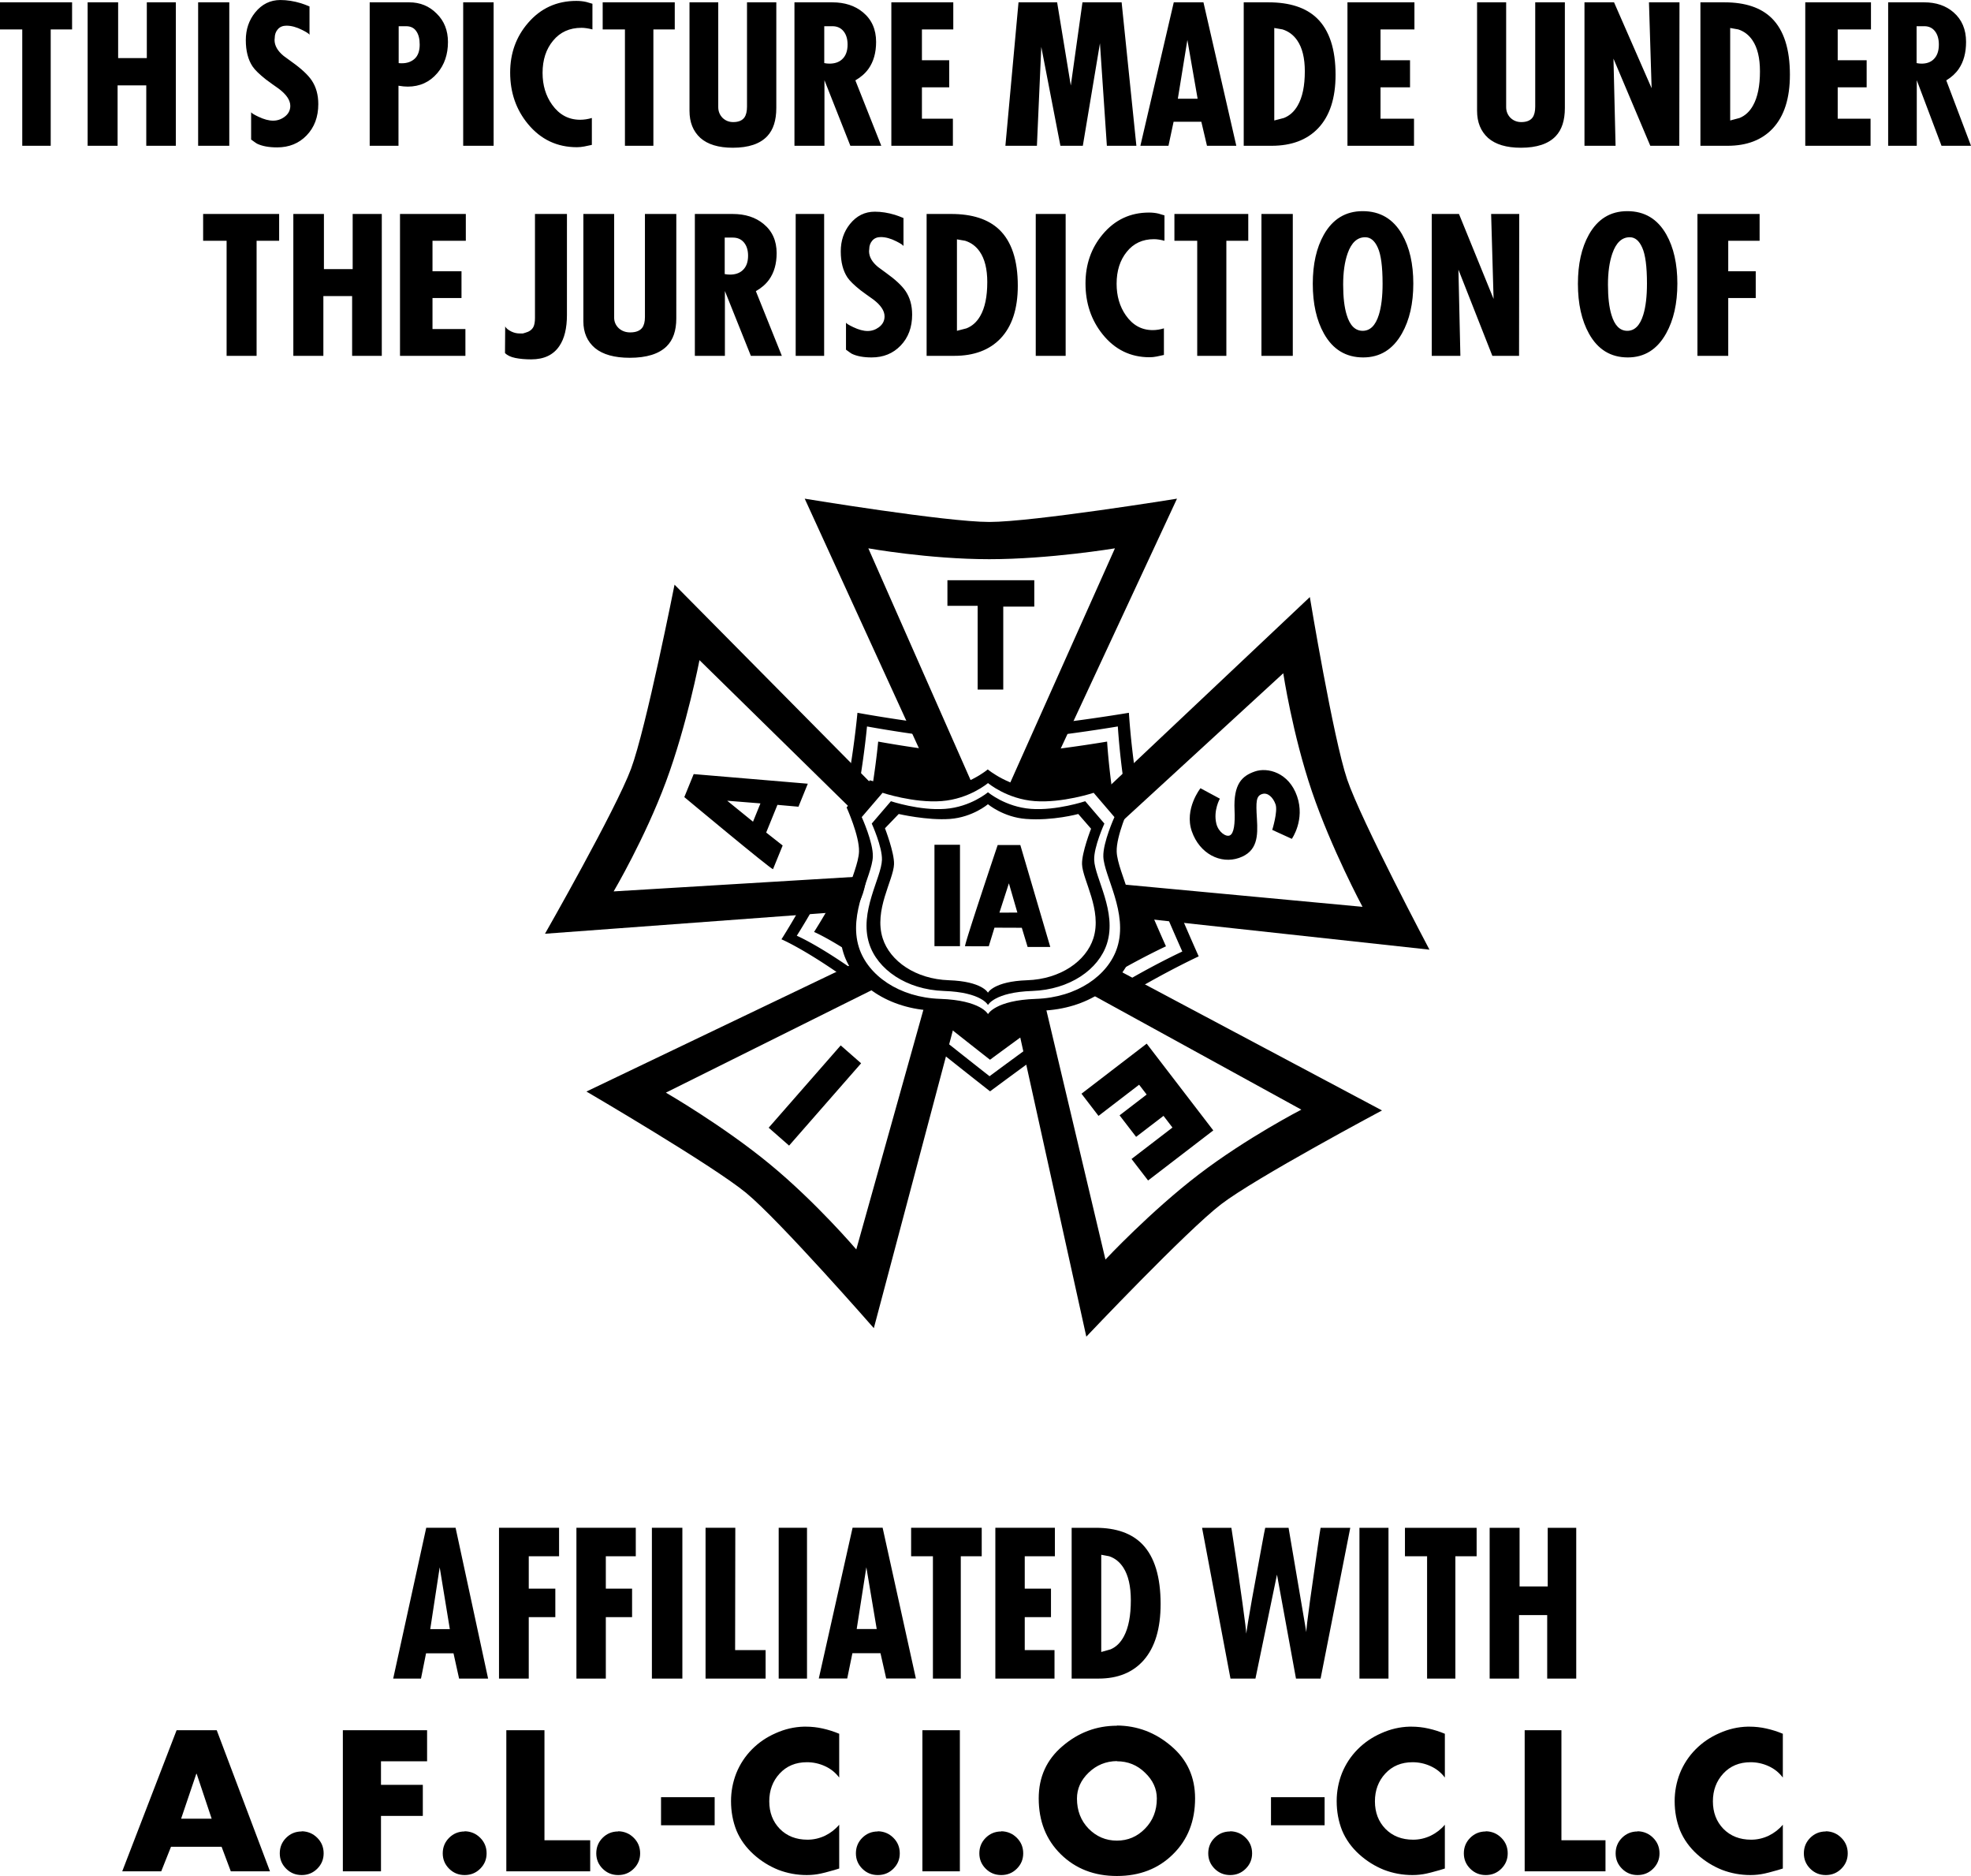 <svg height="2379" viewBox="0 0 282.222 268.559" width="2500" xmlns="http://www.w3.org/2000/svg"><g stroke-width=".852"><path d="m122.776 102.039s-.381 4.175-1.203 8.925c.436.496.921.976 1.431 1.442.778-4.458 1.14-8.41 1.14-8.41s3.863.717 8.34 1.302c.005.01.005.02.01.035a33.517 33.517 0 0 1 -.594-1.873c-4.884-.639-9.124-1.421-9.124-1.421m45.733 27.663a33.355 33.355 0 0 1 -2.2-.367c1.59 3.775 2.982 6.88 2.982 6.88s-3.338 1.54-7.627 4.012c-.035-.034-.07-.064-.104-.094.47.446.891.932 1.253 1.447 4.918-2.863 8.826-4.671 8.826-4.671s-1.451-3.23-3.13-7.207m-26.817 24.365s-2.446-1.907-7.672-6.063a20.964 20.964 0 0 1 -.555 1.66c5.657 4.507 8.302 6.567 8.302 6.567s2.655-1.981 6.825-5.012c-.143-.634-.292-1.264-.44-1.893a686.514 686.514 0 0 0 -6.46 4.74m-27.603-20.11s1.872-2.917 3.804-6.562c-.634-.01-1.264-.025-1.883-.04-2.09 3.953-4.116 7.113-4.116 7.113s3.482 1.451 10.09 6.226c.629-.411 1.377-.941 2.19-1.51-.273.158-.54.321-.808.495-6.073-4.384-9.277-5.721-9.277-5.721m48.461-23.374c-.669-4.572-.906-8.544-.906-8.544s-5.003.847-10.451 1.496c-.342.594-.704 1.228-1.08 1.877 5.141-.605 9.946-1.417 9.946-1.417s.208 3.477.787 7.554l-.034.034c.48-.435 1.045-.802 1.738-1"/><path d="m141.655 74.72c-6.221 0-26.43-3.333-26.43-3.333l19.243 42.047c1.867-.876 2.932-.896 4.889-.896l-15.023-34.043s8.658 1.555 17.32 1.555 17.99-1.555 17.99-1.555l-15.25 34.127c1.451.297 2.902 1.293 4.354 1.268l19.783-42.503s-20.66 3.334-26.876 3.334m-9.066 68.507-9.98 35.633s-5.702-6.707-12.388-12.21c-6.687-5.508-14.875-10.233-14.875-10.233l30.23-15.048c-.357-1.407-1.67-2.372-2.626-3.774l-38.98 18.663s18.064 10.556 22.864 14.508 18.287 19.367 18.287 19.367l12.11-45.614c-1.545.075-3.09-1.04-4.641-1.292m27.364-4.427c-1.08 1.432-2.71 2.314-4.383 3.156l30.764 16.895s-7.826 4.027-14.706 9.292c-6.88 5.26-13.344 12.165-13.344 12.165l-8.752-36.936c-1.674.778-2.72.852-4.394.857l10.407 47.12s14.384-15.197 19.322-18.971c4.938-3.78 23.017-13.413 23.017-13.413zm-72.088-11.192s4.472-7.579 7.489-15.702c3.011-8.118 4.8-17.405 4.8-17.405l22.586 22.155c-.486-2.268 1.476-2.288 1.813-4.695l-27.97-28.263s-4.062 20.526-6.227 26.356-12.323 23.616-12.323 23.616l44.286-3.274c1.11-1.649 1.6-3.298 1.718-4.968zm105.026-16.039c-1.996-5.89-5.34-26.098-5.34-26.098l-29.639 27.965c1.08 1.526 2.536 2.556 2.605 4.275l23.23-21.333s1.313 8.702 4.097 16.905 7.251 16.533 7.251 16.533l-35.043-3.274c1.778 1.115-.713 3.448.812 4.632l43.816 4.774s-9.793-18.49-11.789-24.379"/><path d="m148.349 142.995c5.86-.198 10.347-3.358 11.62-7.35 1.59-4.969-1.887-10.234-1.986-13.013-.07-2.01 1.59-5.661 1.59-5.661l-2.977-3.477s-4.473 1.486-8.445 1.189-6.682-2.581-6.682-2.581-2.68 2.283-6.657 2.58c-3.972.298-8.44-1.188-8.44-1.188l-2.982 3.477s1.66 3.65 1.59 5.661c-.1 2.78-3.576 8.044-1.986 13.012 1.278 3.993 5.76 7.153 11.62 7.35 5.864.199 6.855 2.185 6.855 2.185s1.02-1.986 6.88-2.184m-6.915 4.13s-1.114-2.223-7.662-2.441c-6.553-.223-11.566-3.755-12.992-8.222-1.778-5.553 2.11-11.437 2.219-14.543.079-2.249-1.778-6.335-1.778-6.335l3.333-3.883s4.998 1.664 9.436 1.332c4.443-.332 7.444-2.888 7.444-2.888s3.027 2.556 7.465 2.888c4.443.332 9.44-1.332 9.44-1.332l3.334 3.883s-1.857 4.086-1.778 6.335c.109 3.106 3.997 8.99 2.219 14.543-1.427 4.467-6.44 7.999-12.992 8.222-6.553.218-7.688 2.442-7.688 2.442"/><path d="m147.074 140.327c4.78-.164 8.435-2.74 9.48-5.994 1.293-4.051-1.54-8.346-1.62-10.614-.06-1.64 1.293-5.082 1.293-5.082l-1.833-2.11s-3.635 1-7.484.708c-3.24-.243-5.448-2.105-5.448-2.105s-2.185 1.862-5.429 2.105c-3.24.243-7.346-.708-7.346-.708l-1.97 2.045s1.356 3.507 1.297 5.147c-.08 2.268-2.918 6.563-1.62 10.614 1.04 3.254 4.7 5.83 9.48 5.994s5.588 1.783 5.588 1.783.832-1.62 5.612-1.783m-5.607 3.546s-.912-1.833-6.31-2.011c-5.395-.188-9.526-3.096-10.7-6.771-1.46-4.572 1.739-9.416 1.828-11.982.07-1.847-1.461-5.21-1.461-5.21l2.744-3.2s4.116 1.372 7.772 1.095c3.66-.273 6.127-2.378 6.127-2.378s2.491 2.105 6.151 2.378c3.656.277 7.772-1.095 7.772-1.095l2.744 3.2s-1.53 3.363-1.461 5.21c.089 2.566 3.289 7.41 1.827 11.982-1.178 3.675-5.304 6.583-10.698 6.771-5.4.178-6.335 2.011-6.335 2.011m-21.088 5.783-10.313 11.783 2.922 2.561 10.313-11.783zm19.61-62.927h-4.329v-3.665h12.437v3.774h-4.443v11.882h-3.665zm42.181 32.075 2.804 1.283s1.926-2.724.747-6.107c-1.173-3.388-4.22-4.176-6.047-3.537-1.833.634-3.071 1.783-2.903 5.523.09 1.947-.08 3.363-.683 3.63-.55.248-1.635-.485-1.927-1.698-.45-1.892.51-3.562.51-3.562l-2.779-1.495s-2.352 2.971-1.238 6.171c1.114 3.205 4.106 4.725 6.761 3.804 2.65-.921 2.714-3.096 2.56-5.607-.158-2.511-.103-3.244.719-3.531s1.6.47 1.952 1.476c.346 1.005-.476 3.65-.476 3.65m-17.78 50.19 9.336-7.167-9.534-12.422-9.337 7.167 2.437 3.175 5.815-4.463 1.08 1.407-3.879 2.977 2.368 3.08 3.923-3.006 1.283 1.674-5.86 4.498zm-60.263-54.364 3.695 3.001 1.065-2.62zm6.558 9.802c-.347-.02-12.7-10.322-12.7-10.322l1.342-3.294 16.34 1.377-1.337 3.293-3.011-.267-1.61 3.963 2.358 1.857z"/><path d="m144.461 126.45-1.357 4.2 2.57-.01zm-6.28 9.01c-.094-.313 4.675-14.493 4.675-14.493h3.24l4.29 14.597-3.245-.005-.832-2.744-3.913-.015-.818 2.664zm-.723-14.53h-3.655v14.517h3.655zm-17.402 6.472c-1.77 3.339-3.492 6.012-3.492 6.012s1.57.656 4.58 2.566c-.839-2.95-.097-5.978.756-8.602-.61.02-1.224.024-1.844.024m15.355-17.702c-.785-.393-1.424-1.23-1.97-2.342-4.122-.535-7.697-1.196-7.697-1.196s-.24 2.586-.742 5.837c.527.17 5.127 1.6 9.244 1.293a13.437 13.437 0 0 0 3.775-.855c-.844-.656-1.712-1.555-2.61-2.737m25.345 28.983c3.541-1.988 6.195-3.213 6.195-3.213s-1.634-3.63-3.312-7.674a12.188 12.188 0 0 1 -2.473-.73c.927 2.786 1.79 6.057.77 9.216a9.393 9.393 0 0 1 -1.18 2.4m-19.184 8.064s-1.015-2.017-6.824-2.362a44.73 44.73 0 0 1 -.2 1.643c4.912 3.893 7.21 5.682 7.21 5.682s2.375-1.765 6.062-4.433a24.49 24.49 0 0 1 -.463-2.804c-4.878.51-5.785 2.274-5.785 2.274m7.248-39.223c-1.014 1.964-2.248 3.747-3.668 4.919 1.073.403 2.347.743 3.776.85 4.37.326 9.292-1.307 9.292-1.307l1.048 1.22c-.546-3.782-.746-7.043-.746-7.043s-4.78.812-9.702 1.361"/><g stroke-width=".014"><path d="m10.321 4.21h-3.06v16.658h-4.075v-16.659h-3.186v-3.877h10.321zm14.859 16.658h-4.236v-8.648h-4.106v8.648h-4.289v-20.536h4.367v7.985h4.106v-7.985h4.158zm7.65 0h-4.459v-20.536h4.46zm12.746-5.97q0 2.755-1.677 4.49-1.651 1.71-4.22 1.71-1.782 0-2.883-.536-.104-.051-.838-.587v-3.903q.133.204 1.048.637 1.18.562 2.097.562.89 0 1.624-.536.84-.612.84-1.581 0-1.225-1.678-2.475-.917-.637-1.809-1.301-1.415-1.122-1.913-1.863-.97-1.454-.97-3.775 0-2.296 1.337-3.954 1.441-1.786 3.616-1.786 1.415 0 2.935.46.498.152 1.232.459v4.056q-.08-.204-1.049-.69-1.205-.611-2.254-.611-.786 0-1.231.51-.446.51-.446 1.25-.026.204-.026.28 0 1.225 1.31 2.296l1.153.842q2.045 1.454 2.857 2.653.944 1.404.944 3.393zm18.566-8.878q0 2.654-1.517 4.44-1.645 1.938-4.25 1.938-.557 0-1.316-.127v8.597h-4.123v-20.536h5.667q2.327 0 3.92 1.607 1.62 1.581 1.62 4.082zm-4.047.358q0-1.25-.506-1.939-.48-.689-1.442-.689h-1.062v5.28q.153.026.455.026 1.113 0 1.822-.637.733-.664.733-2.041zm10.585 14.49h-4.357v-20.536h4.356zm14.148-16.658q-.906-.23-1.565-.23-2.554 0-4.064 1.837-1.51 1.81-1.51 4.617 0 2.653 1.373 4.566 1.537 2.143 4.009 2.143.824 0 1.675-.255v3.852q-.55.127-1.098.23-.522.102-1.044.102-4.256 0-7.002-3.317-2.554-3.086-2.554-7.372 0-4.133 2.554-7.092 2.718-3.163 6.92-3.163.769 0 1.428.153.139.025.879.255zm11.789 0h-3.061v16.658h-4.073v-16.659h-3.187v-3.877h10.32zm14.54 11.25q0 2.653-1.293 4.03-1.557 1.658-4.935 1.658-3.061 0-4.645-1.403-1.557-1.429-1.557-3.878v-15.535h4.117v15q0 .892.607 1.53.634.613 1.531.613 1.135 0 1.61-.664.37-.535.37-1.556v-14.923h4.196zm15.031 5.408h-4.427l-3.71-9.388v9.388h-4.295v-20.536h5.407q2.678 0 4.4 1.428 1.883 1.556 1.883 4.235 0 2.321-1.087 3.852-.69.97-1.882 1.658zm-4.825-14.49q0-1.2-.583-1.913-.583-.715-1.59-.715h-1.167v5.28q.372.077.743.077 1.14 0 1.802-.612.795-.714.795-2.117zm15.135-2.168h-4.49v4.413h3.908v3.877h-3.908v4.49h4.434v3.878h-8.813v-20.536h8.869zm26.217 16.658h-4.226l-.991-14.669-2.452 14.669h-3.209l-2.739-14.159-.626 14.159h-4.513l1.878-20.536h5.53l1.957 11.913 1.67-11.913h5.608zm14.309 0h-4.2l-.809-3.444h-3.971l-.734 3.444h-4.022l4.781-20.536h4.25zm-5.54-6.735-1.467-8.418-1.366 8.418zm19.751-3.418q0 5.025-2.504 7.653-2.393 2.5-6.657 2.5h-3.989v-20.536h3.55q4.566 0 6.931 2.27 2.669 2.577 2.669 8.113zm-4.402-.51q0-2.858-1.1-4.44-.798-1.148-2.091-1.556-.605-.102-1.183-.204v13.24l1.376-.357q1.238-.485 1.98-1.786 1.018-1.76 1.018-4.898zm15.695-5.995h-4.855v4.413h4.225v3.877h-4.225v4.49h4.795v3.878h-9.53v-20.536h9.59zm21.54 11.25q0 2.653-1.307 4.03-1.575 1.658-4.992 1.658-3.096 0-4.697-1.403-1.575-1.429-1.575-3.878v-15.535h4.164v15q0 .892.614 1.53.64.613 1.547.613 1.148 0 1.629-.664.373-.535.373-1.556v-14.923h4.244zm16.412-15.128-.028 20.536h-4.152l-5.272-12.475.3 12.475h-4.452v-20.536h4.234l5.38 12.296-.38-12.296zm15.81 10.383q0 5.025-2.439 7.653-2.332 2.5-6.487 2.5h-3.887v-20.536h3.458q4.45 0 6.756 2.27 2.6 2.577 2.6 8.113zm-4.288-.51q0-2.858-1.073-4.44-.777-1.148-2.037-1.556-.59-.102-1.153-.204v13.24l1.34-.357q1.207-.485 1.93-1.786.993-1.76.993-4.898zm15.896-5.995h-4.763v4.413h4.145v3.877h-4.145v4.49h4.704v3.878h-9.349v-20.536h9.408zm14.324 16.658h-4.224l-3.542-9.388v9.388h-4.098v-20.536h5.16q2.555 0 4.2 1.428 1.796 1.556 1.796 4.235 0 2.321-1.037 3.852-.658.97-1.796 1.658zm-4.604-14.49q0-1.2-.557-1.913-.556-.715-1.517-.715h-1.113v5.28q.354.077.708.077 1.088 0 1.72-.612.759-.714.759-2.117zm-237.65 28.086h-3.228v16.476h-4.294v-16.476h-3.361v-3.834h10.883zm14.698 16.475h-4.248v-8.553h-4.118v8.553h-4.3v-20.31h4.38v7.897h4.116v-7.896h4.17zm12.033-16.475h-4.772v4.365h4.153v3.835h-4.153v4.44h4.713v3.835h-9.366v-20.31h9.425zm14.478 10.622q0 2.85-1.08 4.44-1.28 1.918-4.037 1.918-1.28 0-2.274-.202-.995-.202-1.479-.707l.029-3.81q.173.38.881.732.569.278 1.194.278h.455q.256-.076.342-.1.853-.228 1.166-.833.226-.454.226-1.287v-14.885h4.578zm15.659.504q0 2.624-1.384 3.987-1.667 1.64-5.283 1.64-3.278 0-4.973-1.388-1.667-1.413-1.667-3.835v-15.364h4.408v14.834q0 .883.65 1.514.677.606 1.638.606 1.215 0 1.724-.656.396-.53.396-1.54v-14.758h4.492zm15.112 5.349h-4.435l-3.718-9.284v9.284h-4.302v-20.31h5.417q2.683 0 4.409 1.414 1.885 1.539 1.885 4.188 0 2.295-1.089 3.81-.69.958-1.885 1.639zm-4.834-14.33q0-1.186-.584-1.892-.585-.707-1.594-.707h-1.168v5.223q.372.076.744.076 1.141 0 1.806-.606.796-.706.796-2.094zm10.892 14.33h-4.075v-20.31h4.075zm12.6-5.904q0 2.725-1.652 4.44-1.626 1.691-4.155 1.691-1.755 0-2.84-.53-.104-.05-.825-.58v-3.86q.13.202 1.032.63 1.161.556 2.065.556.877 0 1.6-.53.825-.606.825-1.564 0-1.211-1.652-2.448-.903-.63-1.78-1.286-1.395-1.11-1.885-1.842-.954-1.438-.954-3.734 0-2.27 1.316-3.91 1.42-1.766 3.561-1.766 1.394 0 2.891.454.49.153 1.213.454v4.011q-.08-.202-1.032-.681-1.188-.606-2.22-.606-.774 0-1.213.505-.439.505-.439 1.236-.026.202-.026.278 0 1.21 1.291 2.27l1.135.833q2.013 1.438 2.813 2.624.93 1.387.93 3.355zm15.129-4.137q0 4.97-2.486 7.569-2.376 2.472-6.61 2.472h-3.96v-20.31h3.523q4.534 0 6.883 2.246 2.65 2.548 2.65 8.023zm-4.37-.505q0-2.825-1.093-4.39-.792-1.135-2.076-1.539-.601-.1-1.175-.201v13.093l1.366-.353q1.23-.48 1.967-1.766 1.01-1.74 1.01-4.844zm11.222 10.546h-4.282v-20.31h4.282zm14.149-16.475q-.87-.227-1.503-.227-2.451 0-3.9 1.817-1.45 1.79-1.45 4.566 0 2.624 1.317 4.516 1.476 2.12 3.849 2.12.79 0 1.608-.253v3.81q-.527.125-1.054.227-.501.1-1.002.1-4.086 0-6.721-3.28-2.452-3.052-2.452-7.29 0-4.087 2.452-7.014 2.61-3.128 6.642-3.128.738 0 1.37.153.134.025.844.252zm11.999 0h-3.136v16.476h-4.173v-16.476h-3.265v-3.834h10.574zm6.376 16.475h-4.488v-20.31h4.488zm17.256-10.344q0 4.264-1.628 7.14-1.932 3.431-5.544 3.431-3.712 0-5.62-3.406-1.602-2.85-1.602-7.14 0-4.213 1.577-7.013 1.907-3.381 5.57-3.381 3.737 0 5.645 3.33 1.602 2.8 1.602 7.04zm-4.4 0q0-3.658-.686-5.147-.661-1.488-1.806-1.488-1.704 0-2.517 2.321-.636 1.816-.636 4.466 0 2.7.509 4.339.686 2.27 2.288 2.27 1.603 0 2.315-2.295.534-1.716.534-4.466zm19.567-9.965-.025 20.309h-3.824l-4.856-12.337.278 12.337h-4.1v-20.31h3.899l4.956 12.161-.352-12.16zm22.642 9.965q0 4.264-1.61 7.14-1.912 3.431-5.484 3.431-3.673 0-5.56-3.406-1.585-2.85-1.585-7.14 0-4.213 1.56-7.013 1.887-3.381 5.51-3.381 3.697 0 5.584 3.33 1.585 2.8 1.585 7.04zm-4.352 0q0-3.658-.68-5.147-.653-1.488-1.785-1.488-1.685 0-2.49 2.321-.63 1.816-.63 4.466 0 2.7.504 4.339.679 2.27 2.264 2.27 1.585 0 2.289-2.295.528-1.716.528-4.466zm16.129-6.131h-4.492v4.365h3.937v3.835h-3.937v8.275h-4.409v-20.31h8.9z"/><g stroke-width="0"><path d="m69.89 240.298h-4.154l-.801-3.62h-3.93l-.725 3.62h-3.98l4.73-21.586h4.205zm-5.48-7.08-1.452-8.849-1.352 8.85zm15.642-10.431h-4.34v4.64h3.804v4.075h-3.805v8.796h-4.26v-21.586h8.601zm10.984 0h-4.29v4.64h3.76v4.075h-3.76v8.796h-4.21v-21.586h8.5zm6.67 17.511h-4.364v-21.586h4.364zm11.919 0h-8.599v-21.586h4.26l-.027 17.51h4.366zm5.928 0h-4.055v-21.586h4.055zm15.588-.013h-4.25l-.818-3.62h-4.02l-.742 3.62h-4.07l4.838-21.586h4.3zm-5.606-7.08-1.485-8.848-1.382 8.849zm15.035-10.418h-2.998v17.51h-3.99v-17.51h-3.121v-4.075h10.109zm10.476 0h-4.316v4.64h3.756v4.075h-3.756v4.72h4.262v4.076h-8.472v-21.586h8.526zm15.138 6.838q0 5.283-2.425 8.045-2.319 2.628-6.449 2.628h-3.864v-21.586h3.438q4.423 0 6.715 2.386 2.585 2.708 2.585 8.527zm-4.264-.536q0-3.003-1.065-4.666-.773-1.207-2.026-1.636-.586-.107-1.146-.214v13.917l1.332-.375q1.2-.51 1.919-1.878.986-1.85.986-5.148zm31.421-10.377-4.25 21.586h-3.523l-2.721-14.883-3.084 14.883h-3.575l-4.068-21.586h4.197q.258 1.796.544 3.593.493 3.218 1.037 7.133.544 3.915.544 4.424.18-1.287.829-4.96.518-2.843 1.244-6.785.622-3.405.648-3.405h3.342l2.54 14.936q0-.617.518-4.398.337-2.44.984-6.918.518-3.62.544-3.62zm5.472 21.586h-4.158v-21.586h4.158zm12.621-17.511h-3.044v17.51h-4.05v-17.51h-3.17v-4.075h10.264zm14.262 17.511h-4.158v-9.09h-4.03v9.09h-4.21v-21.586h4.286v8.393h4.03v-8.393h4.082z"/><path d="m31.731 264.38h-7.248l-1.396 3.51h-5.584l7.785-20.2h5.745l7.624 20.2h-5.61zm-1.423-4.019-2.147-6.43h-.054l-2.175 6.43zm12.893 1.795q1.316.027 2.228.938.913.91.913 2.224 0 1.286-.913 2.196-.913.911-2.228.911-1.315 0-2.228-.91-.913-.911-.913-2.197 0-1.313.913-2.224.912-.91 2.228-.91zm17.953-10.019h-6.602v3.375h5.99v4.448h-5.99v7.93h-5.46v-20.2h12.062zm5.381 10.019q1.316.027 2.228.938.913.91.913 2.224 0 1.286-.913 2.196-.912.911-2.228.911-1.315 0-2.228-.91-.913-.911-.913-2.197 0-1.313.913-2.224.913-.91 2.228-.91zm11.425-14.466v15.752h6.548v4.448h-12.009v-20.2zm10.559 14.466q1.315.027 2.228.938.913.91.913 2.224 0 1.286-.913 2.196-.913.911-2.228.911-1.316 0-2.229-.91-.912-.911-.912-2.197 0-1.313.912-2.224.913-.91 2.229-.91zm6.132-4.876h7.678v4.02h-7.678zm25.511-9.108v6.295q-.805-1.071-2.04-1.634-1.235-.562-2.578-.562-2.416 0-3.92 1.634-1.476 1.607-1.476 3.965 0 2.384 1.504 3.938 1.53 1.554 3.973 1.554 1.289 0 2.497-.563 1.208-.59 2.04-1.58v6.269q-.725.24-1.37.401-.643.188-1.26.322-.484.107-.994.16-.483.054-1.02.054-2.121 0-4.08-.75-1.934-.777-3.518-2.197-1.664-1.5-2.47-3.429-.778-1.956-.778-4.206 0-2.063.752-3.992.778-1.929 2.228-3.402 1.45-1.474 3.41-2.33 1.959-.885 4.053-.939h.241q1.262 0 2.443.268 1.208.268 2.363.75zm5.533 13.984q1.316.027 2.228.938.913.91.913 2.224 0 1.286-.913 2.196-.913.911-2.228.911-1.315 0-2.228-.91-.913-.911-.913-2.197 0-1.313.913-2.224.913-.91 2.228-.91zm11.745-14.466v20.2h-5.364v-20.2zm5.93 14.466q1.315.027 2.228.938.913.91.913 2.224 0 1.286-.913 2.196-.913.911-2.228.911-1.316 0-2.229-.91-.912-.911-.912-2.197 0-1.313.912-2.224.913-.91 2.229-.91zm16.555-15.136q4.376.026 7.785 2.947 3.41 2.893 3.41 7.474 0 4.903-3.168 8.01-3.141 3.108-8.027 3.108-4.86 0-8.027-3.107-3.168-3.108-3.168-8.01 0-4.582 3.41-7.475 3.409-2.92 7.785-2.92zm0 5.09q-2.363.027-4.054 1.66-1.664 1.608-1.664 3.698 0 2.599 1.664 4.313 1.691 1.715 4.054 1.715 2.362 0 4.027-1.715 1.691-1.714 1.691-4.313 0-2.09-1.691-3.697-1.665-1.634-4.027-1.634zm16.22 10.046q1.316.027 2.228.938.913.91.913 2.224 0 1.286-.913 2.196-.913.911-2.228.911-1.315 0-2.228-.91-.913-.911-.913-2.197 0-1.313.913-2.224.913-.91 2.228-.91zm5.845-4.876h7.677v4.02h-7.678zm24.895-9.108v6.295q-.806-1.071-2.04-1.634-1.236-.562-2.578-.562-2.416 0-3.92 1.634-1.476 1.607-1.476 3.965 0 2.384 1.503 3.938 1.53 1.554 3.974 1.554 1.288 0 2.496-.563 1.208-.59 2.04-1.58v6.269q-.724.24-1.368.401-.645.188-1.262.322-.483.107-.993.16-.484.054-1.02.054-2.122 0-4.081-.75-1.933-.777-3.517-2.197-1.664-1.5-2.47-3.429-.778-1.956-.778-4.206 0-2.063.751-3.992.779-1.929 2.229-3.402 1.45-1.474 3.409-2.33 1.96-.885 4.054-.939h.241q1.262 0 2.443.268 1.208.268 2.362.75zm5.86 13.984q1.315.027 2.228.938.912.91.912 2.224 0 1.286-.912 2.196-.913.911-2.228.911-1.316 0-2.229-.91-.913-.911-.913-2.197 0-1.313.913-2.224.913-.91 2.229-.91zm10.831-14.466v15.752h6.309v4.448h-11.571v-20.2zm10.904 14.466q1.315.027 2.227.938.913.91.913 2.224 0 1.286-.913 2.196-.913.911-2.228.911-1.316 0-2.228-.91-.913-.911-.913-2.197 0-1.313.913-2.224.913-.91 2.228-.91zm20.798-13.984v6.295q-.805-1.071-2.04-1.634-1.235-.562-2.578-.562-2.416 0-3.92 1.634-1.476 1.607-1.476 3.965 0 2.384 1.504 3.938 1.53 1.554 3.973 1.554 1.289 0 2.497-.563 1.208-.59 2.04-1.58v6.269q-.725.24-1.37.401-.644.188-1.26.322-.484.107-.994.16-.483.054-1.02.054-2.121 0-4.08-.75-1.934-.777-3.518-2.197-1.664-1.5-2.47-3.429-.778-1.956-.778-4.206 0-2.063.752-3.992.778-1.929 2.228-3.402 1.45-1.474 3.41-2.33 1.96-.885 4.053-.939h.242q1.261 0 2.443.268 1.208.268 2.362.75zm6.152 13.984q1.316.027 2.228.938.913.91.913 2.224 0 1.286-.913 2.196-.913.911-2.228.911-1.316 0-2.228-.91-.913-.911-.913-2.197 0-1.313.913-2.224.912-.91 2.228-.91z"/></g></g></g></svg>